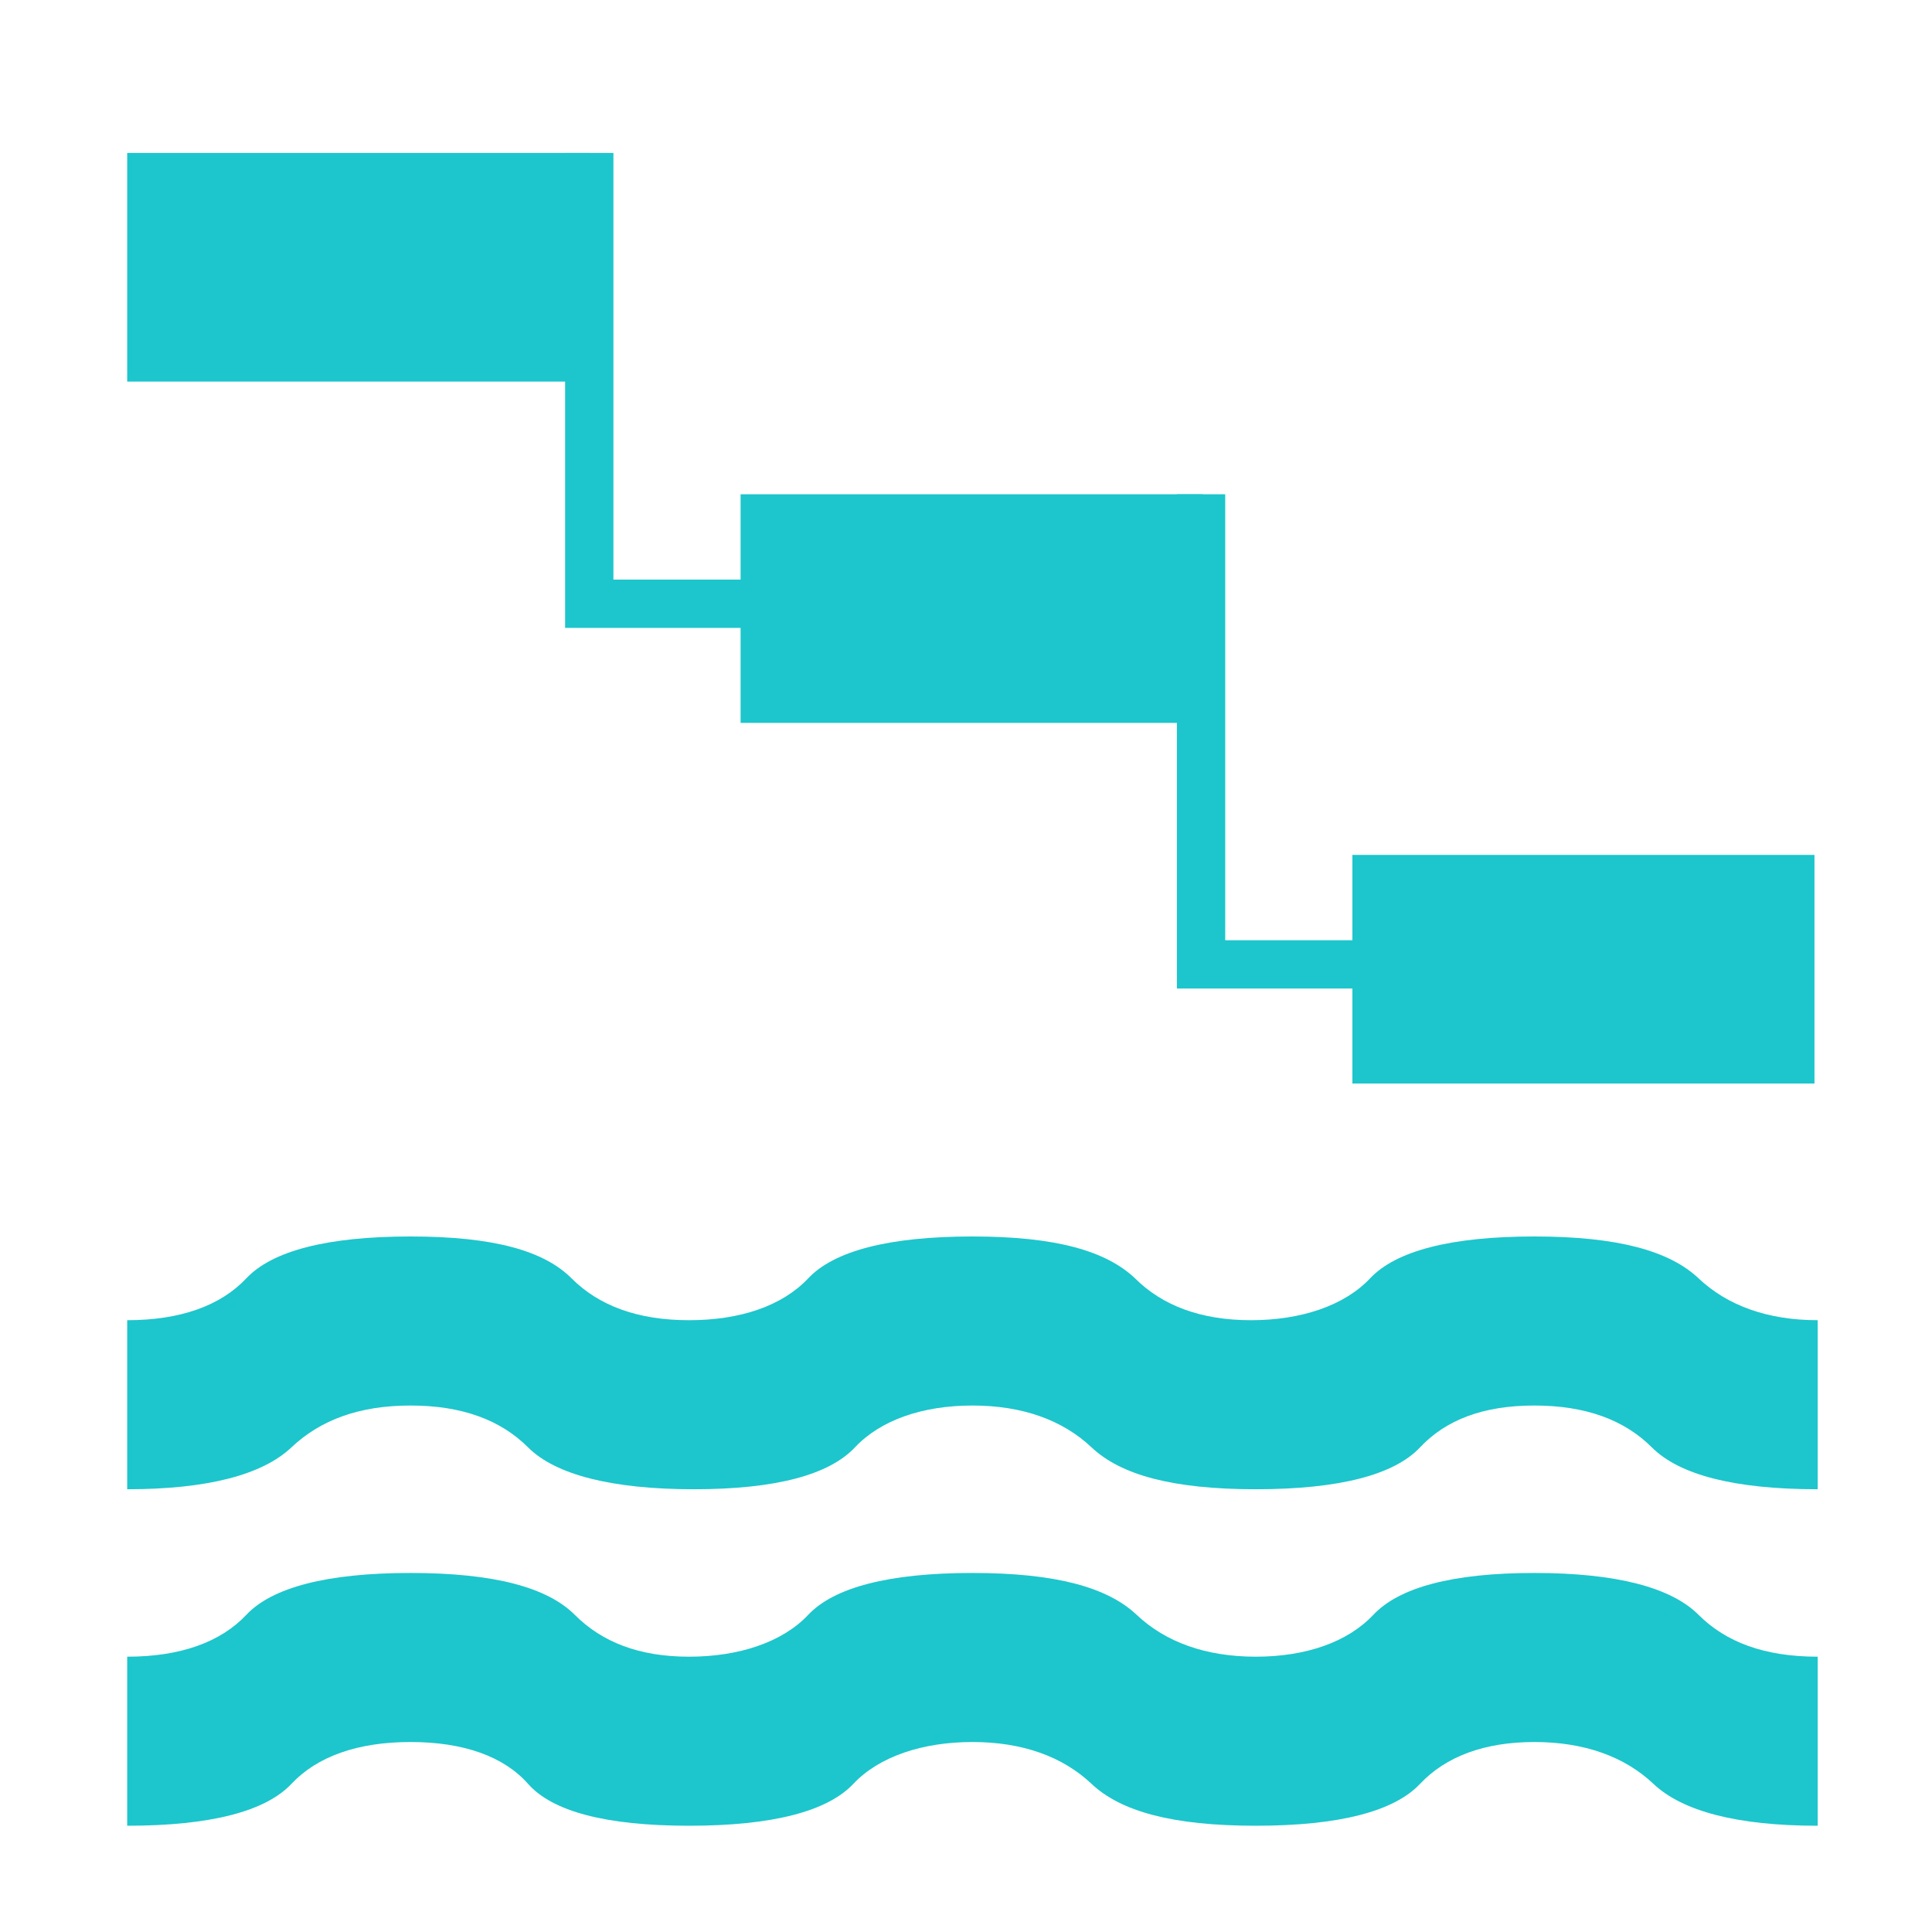 <?xml version="1.0" encoding="UTF-8"?>
<svg id="Ebene_1" xmlns="http://www.w3.org/2000/svg" version="1.1" viewBox="0 0 120 120">
  <!-- Generator: Adobe Illustrator 29.5.0, SVG Export Plug-In . SVG Version: 2.1.0 Build 137)  -->
  <defs>
    <style>
      .st0 {
        fill: #1cc6cc;
      }
    </style>
  </defs>
  <path class="st0" d="M7.9,113.4v-10.5c3.3,0,5.8-.9,7.4-2.6,1.6-1.7,5-2.6,10.2-2.6s8.5.9,10.2,2.6,4,2.6,7.1,2.6,5.8-.9,7.4-2.6,5-2.6,10.2-2.6,8.4.9,10.2,2.6,4.3,2.6,7.4,2.6,5.7-.9,7.3-2.6,4.9-2.6,10-2.6,8.5.9,10.2,2.6,4.1,2.6,7.4,2.6v10.5c-5,0-8.4-.9-10.2-2.6-1.8-1.7-4.3-2.6-7.4-2.6s-5.5.9-7.1,2.6c-1.6,1.7-5,2.6-10.2,2.6s-8.4-.9-10.2-2.6c-1.8-1.7-4.3-2.6-7.4-2.6s-5.8.9-7.4,2.6c-1.6,1.7-5,2.6-10.2,2.6s-8.5-.9-10-2.6c-1.5-1.7-4-2.6-7.3-2.6s-5.8.9-7.4,2.6c-1.6,1.7-5,2.6-10.2,2.6ZM7.9,92.5v-10.5c3.3,0,5.8-.9,7.4-2.6,1.6-1.7,5-2.6,10.2-2.6s8.3.9,10,2.6c1.7,1.7,4.1,2.6,7.3,2.6s5.8-.9,7.4-2.6c1.6-1.7,5-2.6,10.2-2.6s8.3.9,10.1,2.6c1.7,1.7,4.1,2.6,7.2,2.6s5.8-.9,7.4-2.6c1.6-1.7,5-2.6,10.2-2.6s8.4.9,10.2,2.6c1.8,1.7,4.3,2.6,7.4,2.6v10.5c-5.2,0-8.6-.9-10.3-2.6s-4.1-2.6-7.3-2.6-5.5.9-7.1,2.6c-1.6,1.7-5,2.6-10.2,2.6s-8.4-.9-10.2-2.6-4.3-2.6-7.4-2.6-5.7.9-7.3,2.6-4.9,2.6-10,2.6-8.6-.9-10.3-2.6-4.1-2.6-7.3-2.6-5.6.9-7.4,2.6c-1.8,1.7-5.2,2.6-10.2,2.6Z"/>
  <rect class="st0" x="7.9" y="9.5" width="28.7" height="14.2"/>
  <rect class="st0" x="46" y="30.7" width="28.7" height="14.2"/>
  <polygon class="st0" points="46.3 39 35.1 39 35.1 9.5 38.1 9.5 38.1 36 46.3 36 46.3 39"/>
  <rect class="st0" x="84" y="53.1" width="28.7" height="14.2"/>
  <polygon class="st0" points="84.4 61.4 73.1 61.4 73.1 30.7 76.1 30.7 76.1 58.4 84.4 58.4 84.4 61.4"/>
</svg>